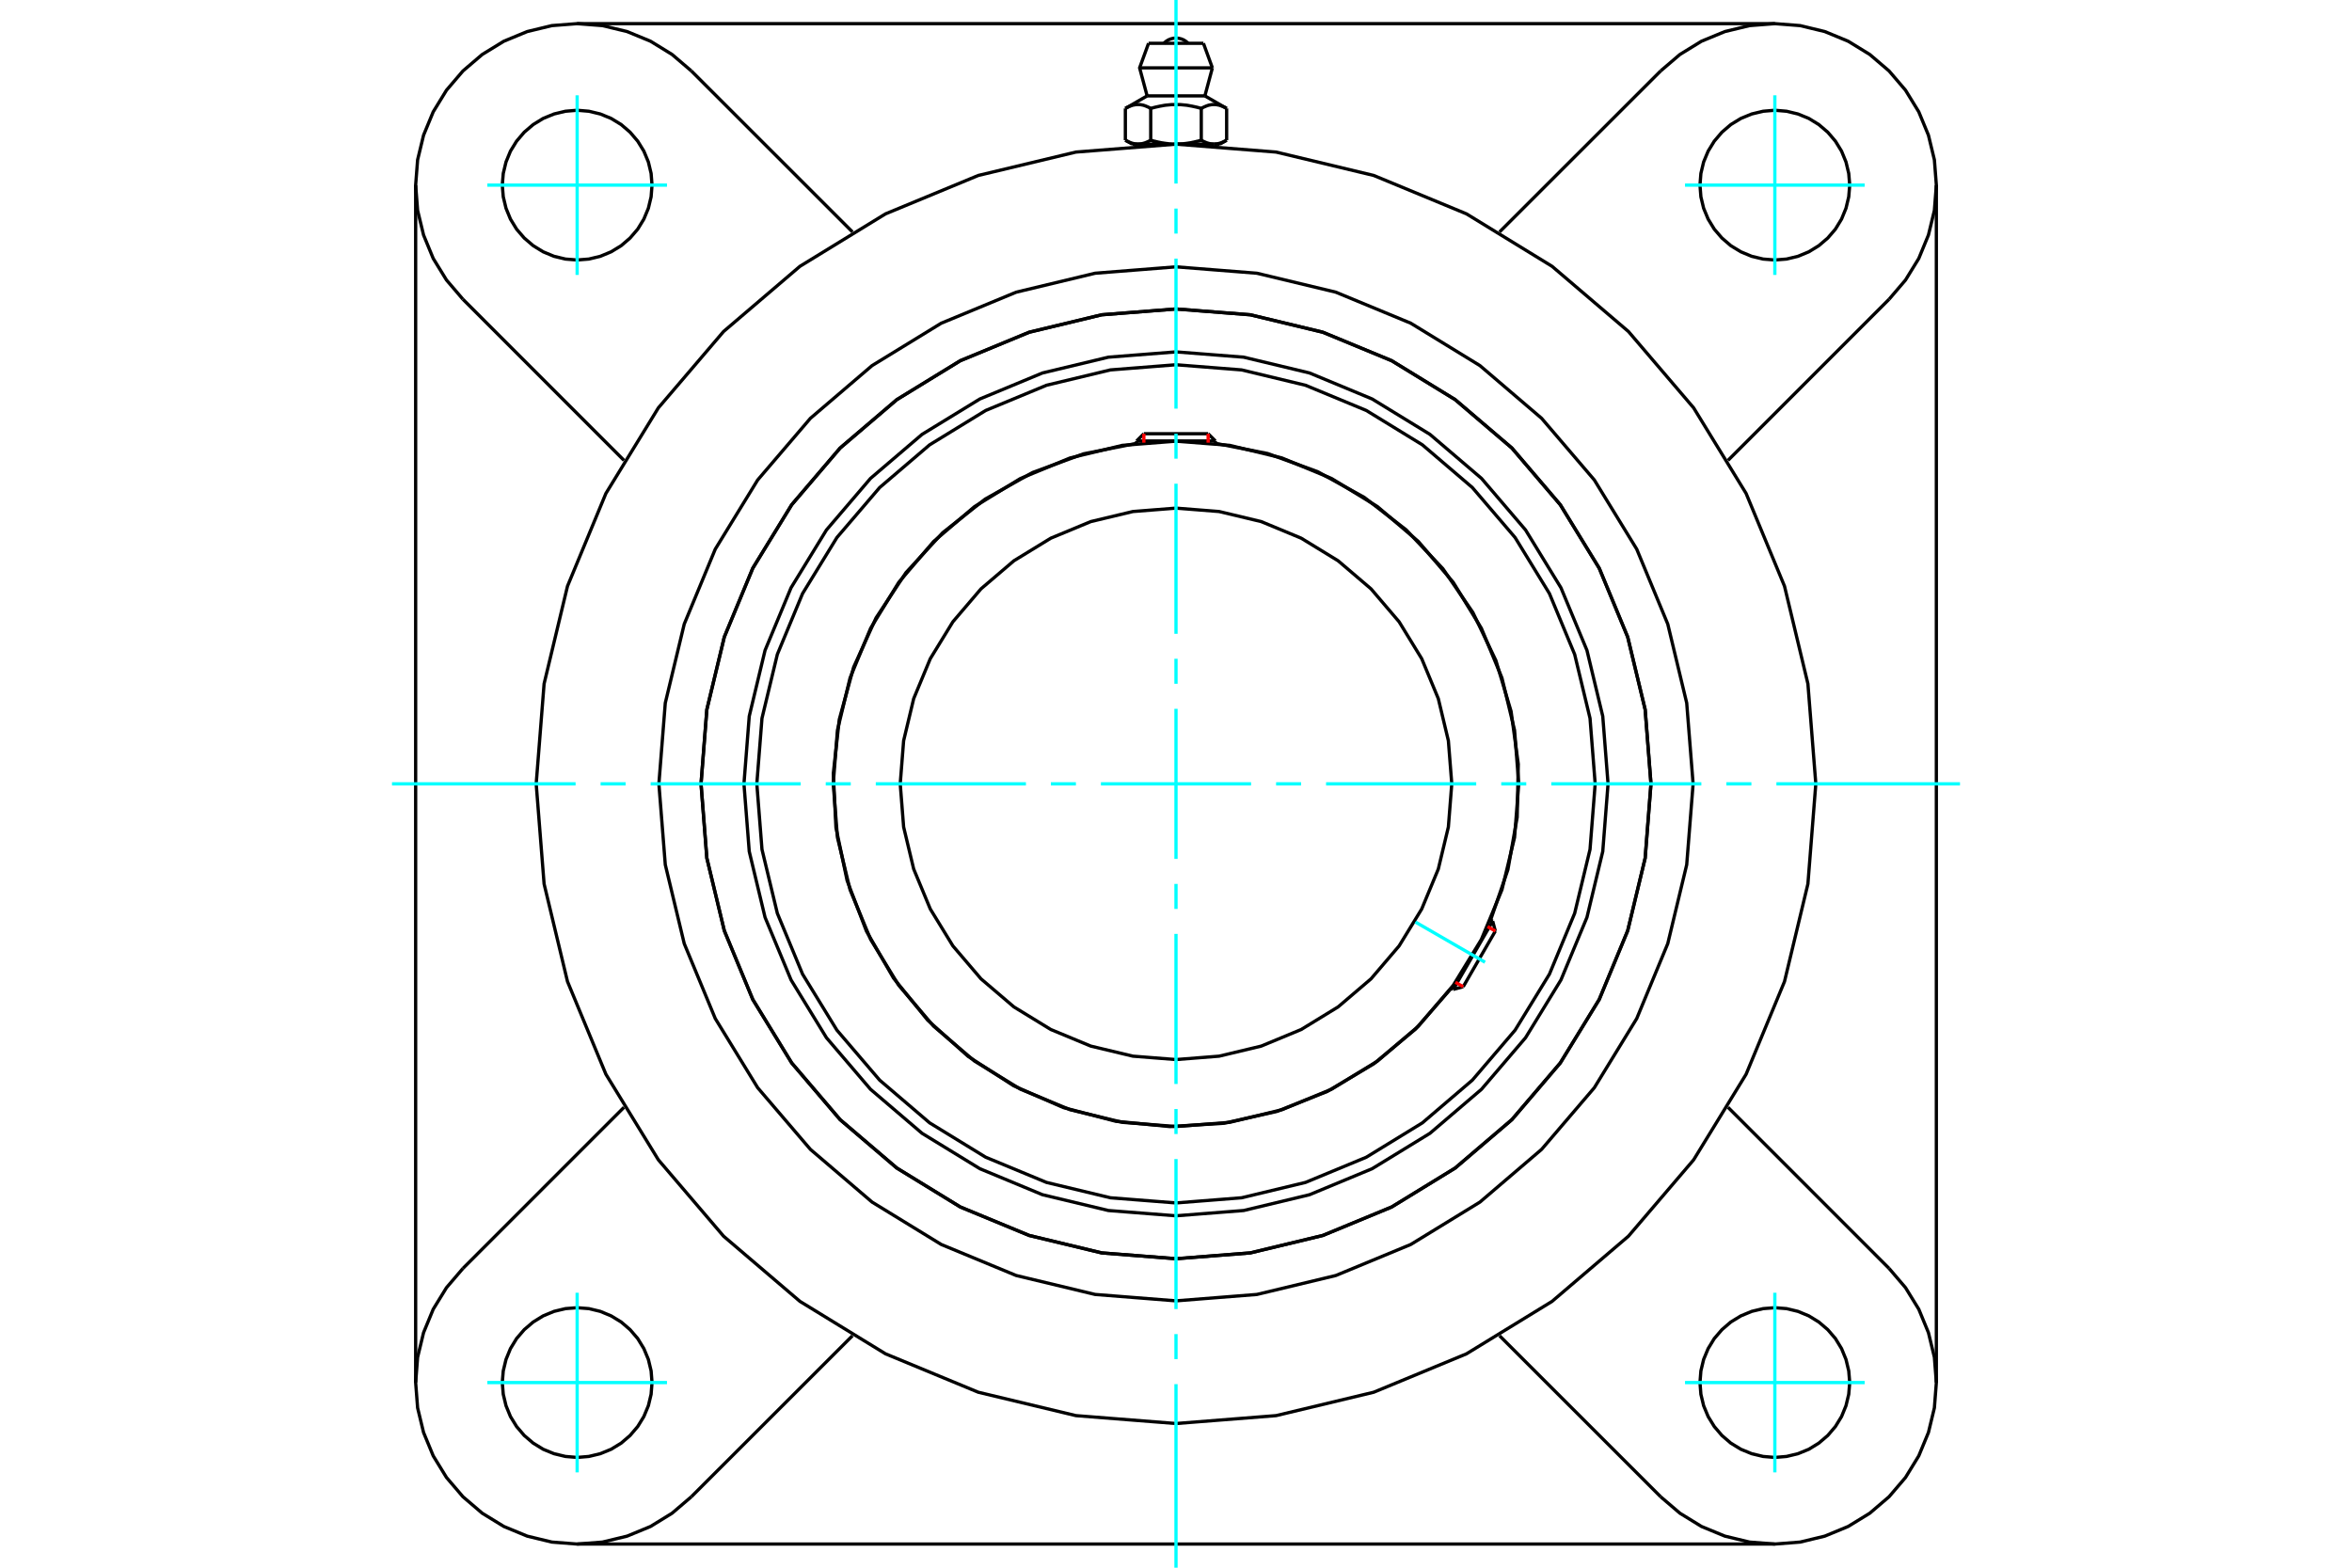 <?xml version="1.0" standalone="no"?>
<!DOCTYPE svg PUBLIC "-//W3C//DTD SVG 1.1//EN"
	"http://www.w3.org/Graphics/SVG/1.1/DTD/svg11.dtd">
<svg xmlns="http://www.w3.org/2000/svg" height="100%" width="100%" viewBox="0 0 36000 24000">
	<rect x="-1800" y="-1200" width="39600" height="26400" style="fill:#FFF"/>
	<g style="fill:none; fill-rule:evenodd" transform="matrix(1 0 0 1 0 0)">
		<g style="fill:none; stroke:#000; stroke-width:50; shape-rendering:geometricPrecision">
			<polyline points="24613,12000 24532,10965 24290,9956 23892,8998 23350,8113 22676,7324 21887,6650 21002,6108 20044,5710 19035,5468 18000,5387 16965,5468 15956,5710 14998,6108 14113,6650 13324,7324 12650,8113 12108,8998 11710,9956 11468,10965 11387,12000 11468,13035 11710,14044 12108,15002 12650,15887 13324,16676 14113,17350 14998,17892 15956,18290 16965,18532 18000,18613 19035,18532 20044,18290 21002,17892 21887,17350 22676,16676 23350,15887 23892,15002 24290,14044 24532,13035 24613,12000"/>
			<polyline points="25270,12000 25181,10863 24914,9753 24478,8699 23882,7727 23141,6859 22273,6118 21301,5522 20247,5086 19137,4819 18000,4730 16863,4819 15753,5086 14699,5522 13727,6118 12859,6859 12118,7727 11522,8699 11086,9753 10819,10863 10730,12000 10819,13137 11086,14247 11522,15301 12118,16273 12859,17141 13727,17882 14699,18478 15753,18914 16863,19181 18000,19270 19137,19181 20247,18914 21301,18478 22273,17882 23141,17141 23882,16273 24478,15301 24914,14247 25181,13137 25270,12000"/>
			<polyline points="22816,14084 23080,13314 23222,12512 23239,11698 23129,10891 22896,10111 22544,9376 22084,8705 21525,8113 20881,7614 20168,7221 19402,6943 18603,6787"/>
			<polyline points="17397,6787 16583,6948 15804,7234 15080,7640 14429,8155 13867,8766 13409,9459 13066,10214 12846,11015 12755,11840 12795,12669 12966,13481 13262,14256 13677,14975 14200,15619 14819,16173 15516,16623 16276,16956 17079,17166 17906,17247 18734,17196 19544,17015 20316,16709 21029,16285 21667,15754 22213,15129"/>
			<polyline points="24416,12000 24337,10996 24102,10018 23716,9087 23190,8229 22536,7464 21771,6810 20913,6284 19982,5898 19004,5663 18000,5584 16996,5663 16018,5898 15087,6284 14229,6810 13464,7464 12810,8229 12284,9087 11898,10018 11663,10996 11584,12000 11663,13004 11898,13982 12284,14913 12810,15771 13464,16536 14229,17190 15087,17716 16018,18102 16996,18337 18000,18416 19004,18337 19982,18102 20913,17716 21771,17190 22536,16536 23190,15771 23716,14913 24102,13982 24337,13004 24416,12000"/>
			<polyline points="23246,12000 23182,11179 22989,10379 22674,9618 22244,8916 21710,8290 21084,7756 20382,7326 19621,7011 18821,6818 18000,6754 17179,6818 16379,7011 15618,7326 14916,7756 14290,8290 13756,8916 13326,9618 13011,10379 12818,11179 12754,12000 12818,12821 13011,13621 13326,14382 13756,15084 14290,15710 14916,16244 15618,16674 16379,16989 17179,17182 18000,17246 18821,17182 19621,16989 20382,16674 21084,16244 21710,15710 22244,15084 22674,14382 22989,13621 23182,12821 23246,12000"/>
			<polyline points="22221,12000 22169,11340 22015,10696 21761,10084 21415,9519 20985,9015 20481,8585 19916,8239 19304,7985 18660,7831 18000,7779 17340,7831 16696,7985 16084,8239 15519,8585 15015,9015 14585,9519 14239,10084 13985,10696 13831,11340 13779,12000 13831,12660 13985,13304 14239,13916 14585,14481 15015,14985 15519,15415 16084,15761 16696,16015 17340,16169 18000,16221 18660,16169 19304,16015 19916,15761 20481,15415 20985,14985 21415,14481 21761,13916 22015,13304 22169,12660 22221,12000"/>
			<line x1="22244" y1="15147" x2="22847" y2="14102"/>
			<line x1="22888" y1="14254" x2="22396" y2="15106"/>
			<line x1="18603" y1="6751" x2="17397" y2="6751"/>
			<line x1="17508" y1="6640" x2="18492" y2="6640"/>
			<line x1="22888" y1="14254" x2="22847" y2="14102"/>
			<line x1="22244" y1="15147" x2="22396" y2="15106"/>
			<line x1="22847" y1="14102" x2="22815" y2="14084"/>
			<line x1="22212" y1="15128" x2="22244" y2="15147"/>
			<line x1="17508" y1="6640" x2="17397" y2="6751"/>
			<line x1="18603" y1="6751" x2="18492" y2="6640"/>
			<line x1="17397" y1="6751" x2="17397" y2="6789"/>
			<line x1="18603" y1="6789" x2="18603" y2="6751"/>
			<polyline points="27793,12000 27672,10468 27314,8974 26726,7554 25923,6244 24925,5075 23756,4077 22446,3274 21026,2686 19532,2328 18000,2207 16468,2328 14974,2686 13554,3274 12244,4077 11075,5075 10077,6244 9274,7554 8686,8974 8328,10468 8207,12000 8328,13532 8686,15026 9274,16446 10077,17756 11075,18925 12244,19923 13554,20726 14974,21314 16468,21672 18000,21793 19532,21672 21026,21314 22446,20726 23756,19923 24925,18925 25923,17756 26726,16446 27314,15026 27672,13532 27793,12000"/>
			<polyline points="25270,12000 25181,10863 24914,9753 24478,8699 23882,7727 23141,6859 22273,6118 21301,5522 20247,5086 19137,4819 18000,4730 16863,4819 15753,5086 14699,5522 13727,6118 12859,6859 12118,7727 11522,8699 11086,9753 10819,10863 10730,12000 10819,13137 11086,14247 11522,15301 12118,16273 12859,17141 13727,17882 14699,18478 15753,18914 16863,19181 18000,19270 19137,19181 20247,18914 21301,18478 22273,17882 23141,17141 23882,16273 24478,15301 24914,14247 25181,13137 25270,12000"/>
			<polyline points="25915,12000 25817,10762 25527,9554 25052,8407 24403,7348 23596,6404 22652,5597 21593,4948 20446,4473 19238,4183 18000,4085 16762,4183 15554,4473 14407,4948 13348,5597 12404,6404 11597,7348 10948,8407 10473,9554 10183,10762 10085,12000 10183,13238 10473,14446 10948,15593 11597,16652 12404,17596 13348,18403 14407,19052 15554,19527 16762,19817 18000,19915 19238,19817 20446,19527 21593,19052 22652,18403 23596,17596 24403,16652 25052,15593 25527,14446 25817,13238 25915,12000"/>
			<line x1="25418" y1="22914" x2="22952" y2="20449"/>
			<line x1="27166" y1="23638" x2="8834" y2="23638"/>
			<line x1="13048" y1="20449" x2="10582" y2="22914"/>
			<line x1="7086" y1="19418" x2="9551" y2="16952"/>
			<line x1="6362" y1="21166" x2="6362" y2="2834"/>
			<line x1="9551" y1="7048" x2="7086" y2="4582"/>
			<polyline points="9980,21166 9966,20987 9924,20812 9855,20646 9761,20492 9644,20356 9508,20239 9354,20145 9188,20076 9013,20034 8834,20020 8655,20034 8480,20076 8314,20145 8161,20239 8024,20356 7907,20492 7813,20646 7745,20812 7703,20987 7688,21166 7703,21345 7745,21520 7813,21686 7907,21839 8024,21976 8161,22093 8314,22187 8480,22255 8655,22297 8834,22312 9013,22297 9188,22255 9354,22187 9508,22093 9644,21976 9761,21839 9855,21686 9924,21520 9966,21345 9980,21166"/>
			<polyline points="7086,19418 6834,19713 6631,20043 6483,20402 6392,20779 6362,21166 6392,21553 6483,21930 6631,22288 6834,22619 7086,22914 7381,23166 7712,23369 8070,23517 8447,23608 8834,23638 9221,23608 9598,23517 9957,23369 10287,23166 10582,22914"/>
			<polyline points="9980,2834 9966,2655 9924,2480 9855,2314 9761,2161 9644,2024 9508,1907 9354,1813 9188,1745 9013,1703 8834,1688 8655,1703 8480,1745 8314,1813 8161,1907 8024,2024 7907,2161 7813,2314 7745,2480 7703,2655 7688,2834 7703,3013 7745,3188 7813,3354 7907,3508 8024,3644 8161,3761 8314,3855 8480,3924 8655,3966 8834,3980 9013,3966 9188,3924 9354,3855 9508,3761 9644,3644 9761,3508 9855,3354 9924,3188 9966,3013 9980,2834"/>
			<line x1="10582" y1="1086" x2="13048" y2="3551"/>
			<polyline points="10582,1086 10287,834 9957,631 9598,483 9221,392 8834,362 8447,392 8070,483 7712,631 7381,834 7086,1086 6834,1381 6631,1712 6483,2070 6392,2447 6362,2834 6392,3221 6483,3598 6631,3957 6834,4287 7086,4582"/>
			<line x1="28914" y1="4582" x2="26449" y2="7048"/>
			<polyline points="28914,4582 29166,4287 29369,3957 29517,3598 29608,3221 29638,2834 29608,2447 29517,2070 29369,1712 29166,1381 28914,1086 28619,834 28288,631 27930,483 27553,392 27166,362 26779,392 26402,483 26043,631 25713,834 25418,1086"/>
			<line x1="22952" y1="3551" x2="25418" y2="1086"/>
			<polyline points="28312,2834 28297,2655 28255,2480 28187,2314 28093,2161 27976,2024 27839,1907 27686,1813 27520,1745 27345,1703 27166,1688 26987,1703 26812,1745 26646,1813 26492,1907 26356,2024 26239,2161 26145,2314 26076,2480 26034,2655 26020,2834 26034,3013 26076,3188 26145,3354 26239,3508 26356,3644 26492,3761 26646,3855 26812,3924 26987,3966 27166,3980 27345,3966 27520,3924 27686,3855 27839,3761 27976,3644 28093,3508 28187,3354 28255,3188 28297,3013 28312,2834"/>
			<polyline points="28312,21166 28297,20987 28255,20812 28187,20646 28093,20492 27976,20356 27839,20239 27686,20145 27520,20076 27345,20034 27166,20020 26987,20034 26812,20076 26646,20145 26492,20239 26356,20356 26239,20492 26145,20646 26076,20812 26034,20987 26020,21166 26034,21345 26076,21520 26145,21686 26239,21839 26356,21976 26492,22093 26646,22187 26812,22255 26987,22297 27166,22312 27345,22297 27520,22255 27686,22187 27839,22093 27976,21976 28093,21839 28187,21686 28255,21520 28297,21345 28312,21166"/>
			<polyline points="25418,22914 25713,23166 26043,23369 26402,23517 26779,23608 27166,23638 27553,23608 27930,23517 28288,23369 28619,23166 28914,22914 29166,22619 29369,22288 29517,21930 29608,21553 29638,21166 29608,20779 29517,20402 29369,20043 29166,19713 28914,19418"/>
			<line x1="26449" y1="16952" x2="28914" y2="19418"/>
			<line x1="29638" y1="2834" x2="29638" y2="21166"/>
			<line x1="8834" y1="362" x2="27166" y2="362"/>
			<line x1="18420" y1="663" x2="17580" y2="663"/>
			<line x1="17443" y1="1039" x2="18557" y2="1039"/>
			<line x1="17558" y1="1468" x2="18442" y2="1468"/>
			<polyline points="17613,1660 17600,1653 17588,1646 17576,1640 17564,1635 17552,1630 17541,1625 17530,1621 17519,1617 17508,1613 17497,1610 17486,1608 17476,1606 17465,1604 17455,1602 17445,1601 17434,1601 17424,1600 17414,1600 17404,1601 17393,1601 17383,1602 17373,1604 17362,1606 17352,1608 17341,1610 17330,1613 17319,1617 17308,1621 17297,1625 17286,1630 17274,1635 17262,1640 17250,1646 17238,1653 17225,1660"/>
			<polyline points="18387,1660 18362,1653 18337,1646 18313,1640 18290,1635 18267,1630 18244,1625 18221,1621 18199,1617 18178,1613 18156,1610 18135,1608 18114,1606 18093,1604 18072,1602 18051,1601 18031,1601 18010,1600 17990,1600 17969,1601 17949,1601 17928,1602 17907,1604 17886,1606 17865,1608 17844,1610 17822,1613 17801,1617 17779,1621 17756,1625 17733,1630 17710,1635 17687,1640 17663,1646 17638,1653 17613,1660"/>
			<polyline points="18775,1660 18762,1653 18750,1646 18738,1640 18726,1635 18714,1630 18703,1625 18692,1621 18681,1617 18670,1613 18659,1610 18648,1608 18638,1606 18627,1604 18617,1602 18607,1601 18596,1601 18586,1600 18576,1600 18566,1601 18555,1601 18545,1602 18535,1604 18524,1606 18514,1608 18503,1610 18492,1613 18481,1617 18470,1621 18459,1625 18448,1630 18436,1635 18424,1640 18412,1646 18400,1653 18387,1660"/>
			<line x1="17225" y1="2146" x2="17225" y2="1660"/>
			<polyline points="17225,2146 17231,2149 17237,2152 17243,2156 17248,2159 17254,2162 17260,2164 17265,2167 17271,2170 17277,2172 17282,2175 17288,2177 17293,2179 17299,2182 17304,2184 17310,2186 17315,2188 17321,2189 17326,2191 17331,2193 17337,2194 17342,2196 17348,2197 17353,2198 17359,2200 17364,2201 17369,2202 17375,2202 17380,2203 17386,2204 17391,2205 17397,2205 17402,2205 17408,2206 17413,2206 17419,2206 17425,2206 17430,2206 17436,2205 17441,2205 17447,2205 17452,2204 17458,2203 17463,2202 17469,2202 17474,2201 17479,2200 17485,2198 17490,2197 17496,2196 17501,2194 17507,2193 17512,2191 17517,2189 17523,2188 17528,2186 17534,2184 17539,2182 17545,2179 17550,2177 17556,2175 17561,2172 17567,2170 17573,2167 17578,2164 17584,2162 17590,2159 17595,2156 17601,2152 17607,2149 17613,2146 17613,1660"/>
			<polyline points="17613,2146 17624,2149 17636,2152 17647,2156 17659,2159 17670,2162 17682,2164 17693,2167 17704,2170 17715,2172 17726,2175 17737,2177 17748,2179 17759,2182 17770,2184 17781,2186 17792,2188 17803,2189 17814,2191 17825,2193 17836,2194 17846,2196 17857,2197 17868,2198 17879,2200 17890,2201 17901,2202 17912,2202 17923,2203 17934,2204 17945,2205 17956,2205 17967,2205 17978,2206 17989,2206 18000,2206 17419,2206"/>
			<polyline points="18387,2146 18393,2149 18399,2152 18405,2156 18410,2159 18416,2162 18422,2164 18427,2167 18433,2170 18439,2172 18444,2175 18450,2177 18455,2179 18461,2182 18466,2184 18472,2186 18477,2188 18483,2189 18488,2191 18493,2193 18499,2194 18504,2196 18510,2197 18515,2198 18521,2200 18526,2201 18531,2202 18537,2202 18542,2203 18548,2204 18553,2205 18559,2205 18564,2205 18570,2206 18575,2206 18581,2206"/>
			<polyline points="18000,2206 18011,2206 18022,2206 18033,2205 18044,2205 18055,2205 18066,2204 18077,2203 18088,2202 18099,2202 18110,2201 18121,2200 18132,2198 18143,2197 18154,2196 18164,2194 18175,2193 18186,2191 18197,2189 18208,2188 18219,2186 18230,2184 18241,2182 18252,2179 18263,2177 18274,2175 18285,2172 18296,2170 18307,2167 18318,2164 18330,2162 18341,2159 18353,2156 18364,2152 18376,2149 18387,2146"/>
			<line x1="18581" y1="2206" x2="18000" y2="2206"/>
			<polyline points="18581,2206 18587,2206 18592,2206 18598,2205 18603,2205 18609,2205 18614,2204 18620,2203 18625,2202 18631,2202 18636,2201 18641,2200 18647,2198 18652,2197 18658,2196 18663,2194 18669,2193 18674,2191 18679,2189 18685,2188 18690,2186 18696,2184 18701,2182 18707,2179 18712,2177 18718,2175 18723,2172 18729,2170 18735,2167 18740,2164 18746,2162 18752,2159 18757,2156 18763,2152 18769,2149 18775,2146"/>
			<line x1="18671" y1="2206" x2="18581" y2="2206"/>
			<line x1="17419" y1="2206" x2="17329" y2="2206"/>
			<line x1="18775" y1="2146" x2="18775" y2="1660"/>
			<line x1="18387" y1="2146" x2="18387" y2="1660"/>
			<polyline points="18186,663 18155,635 18120,612 18082,596 18041,586 18000,582 17959,586 17918,596 17880,612 17845,635 17814,663"/>
			<line x1="18557" y1="1039" x2="18420" y2="663"/>
			<polyline points="17580,663 17443,1039 17558,1468"/>
			<line x1="18442" y1="1468" x2="18557" y2="1039"/>
			<line x1="17521" y1="2206" x2="17521" y2="2219"/>
			<line x1="18479" y1="2219" x2="18479" y2="2206"/>
			<line x1="17558" y1="1468" x2="17225" y2="1660"/>
			<line x1="18775" y1="1660" x2="18442" y2="1468"/>
			<line x1="18671" y1="2206" x2="18775" y2="2146"/>
			<line x1="17225" y1="2146" x2="17329" y2="2206"/>
		</g>
		<g style="fill:none; stroke:#0FF; stroke-width:50; shape-rendering:geometricPrecision">
			<line x1="18000" y1="24000" x2="18000" y2="21190"/>
			<line x1="18000" y1="20807" x2="18000" y2="20424"/>
			<line x1="18000" y1="20041" x2="18000" y2="17744"/>
			<line x1="18000" y1="17361" x2="18000" y2="16978"/>
			<line x1="18000" y1="16595" x2="18000" y2="14297"/>
			<line x1="18000" y1="13915" x2="18000" y2="13532"/>
			<line x1="18000" y1="13149" x2="18000" y2="10851"/>
			<line x1="18000" y1="10468" x2="18000" y2="10085"/>
			<line x1="18000" y1="9703" x2="18000" y2="7405"/>
			<line x1="18000" y1="7022" x2="18000" y2="6639"/>
			<line x1="18000" y1="6256" x2="18000" y2="3959"/>
			<line x1="18000" y1="3576" x2="18000" y2="3193"/>
			<line x1="18000" y1="2810" x2="18000" y2="0"/>
			<line x1="6000" y1="12000" x2="8810" y2="12000"/>
			<line x1="9193" y1="12000" x2="9576" y2="12000"/>
			<line x1="9959" y1="12000" x2="12256" y2="12000"/>
			<line x1="12639" y1="12000" x2="13022" y2="12000"/>
			<line x1="13405" y1="12000" x2="15703" y2="12000"/>
			<line x1="16085" y1="12000" x2="16468" y2="12000"/>
			<line x1="16851" y1="12000" x2="19149" y2="12000"/>
			<line x1="19532" y1="12000" x2="19915" y2="12000"/>
			<line x1="20297" y1="12000" x2="22595" y2="12000"/>
			<line x1="22978" y1="12000" x2="23361" y2="12000"/>
			<line x1="23744" y1="12000" x2="26041" y2="12000"/>
			<line x1="26424" y1="12000" x2="26807" y2="12000"/>
			<line x1="27190" y1="12000" x2="30000" y2="12000"/>
			<line x1="21665" y1="14116" x2="22730" y2="14731"/>
			<line x1="8834" y1="4209" x2="8834" y2="1459"/>
			<line x1="7459" y1="2834" x2="10209" y2="2834"/>
			<line x1="7459" y1="21166" x2="10209" y2="21166"/>
			<line x1="8834" y1="22541" x2="8834" y2="19791"/>
			<line x1="27166" y1="22541" x2="27166" y2="19791"/>
			<line x1="25791" y1="21166" x2="28541" y2="21166"/>
			<line x1="25791" y1="2834" x2="28541" y2="2834"/>
			<line x1="27166" y1="4209" x2="27166" y2="1459"/>
		</g>
		<g style="fill:none; stroke:#F00; stroke-width:50; shape-rendering:geometricPrecision">
			<line x1="22888" y1="14254" x2="22769" y2="14185"/>
			<line x1="22277" y1="15038" x2="22396" y2="15106"/>
		</g>
		<g style="fill:none; stroke:#F00; stroke-width:50; shape-rendering:geometricPrecision">
			<line x1="17508" y1="6640" x2="17508" y2="6777"/>
			<line x1="18492" y1="6777" x2="18492" y2="6640"/>
		</g>
	</g>
</svg>
